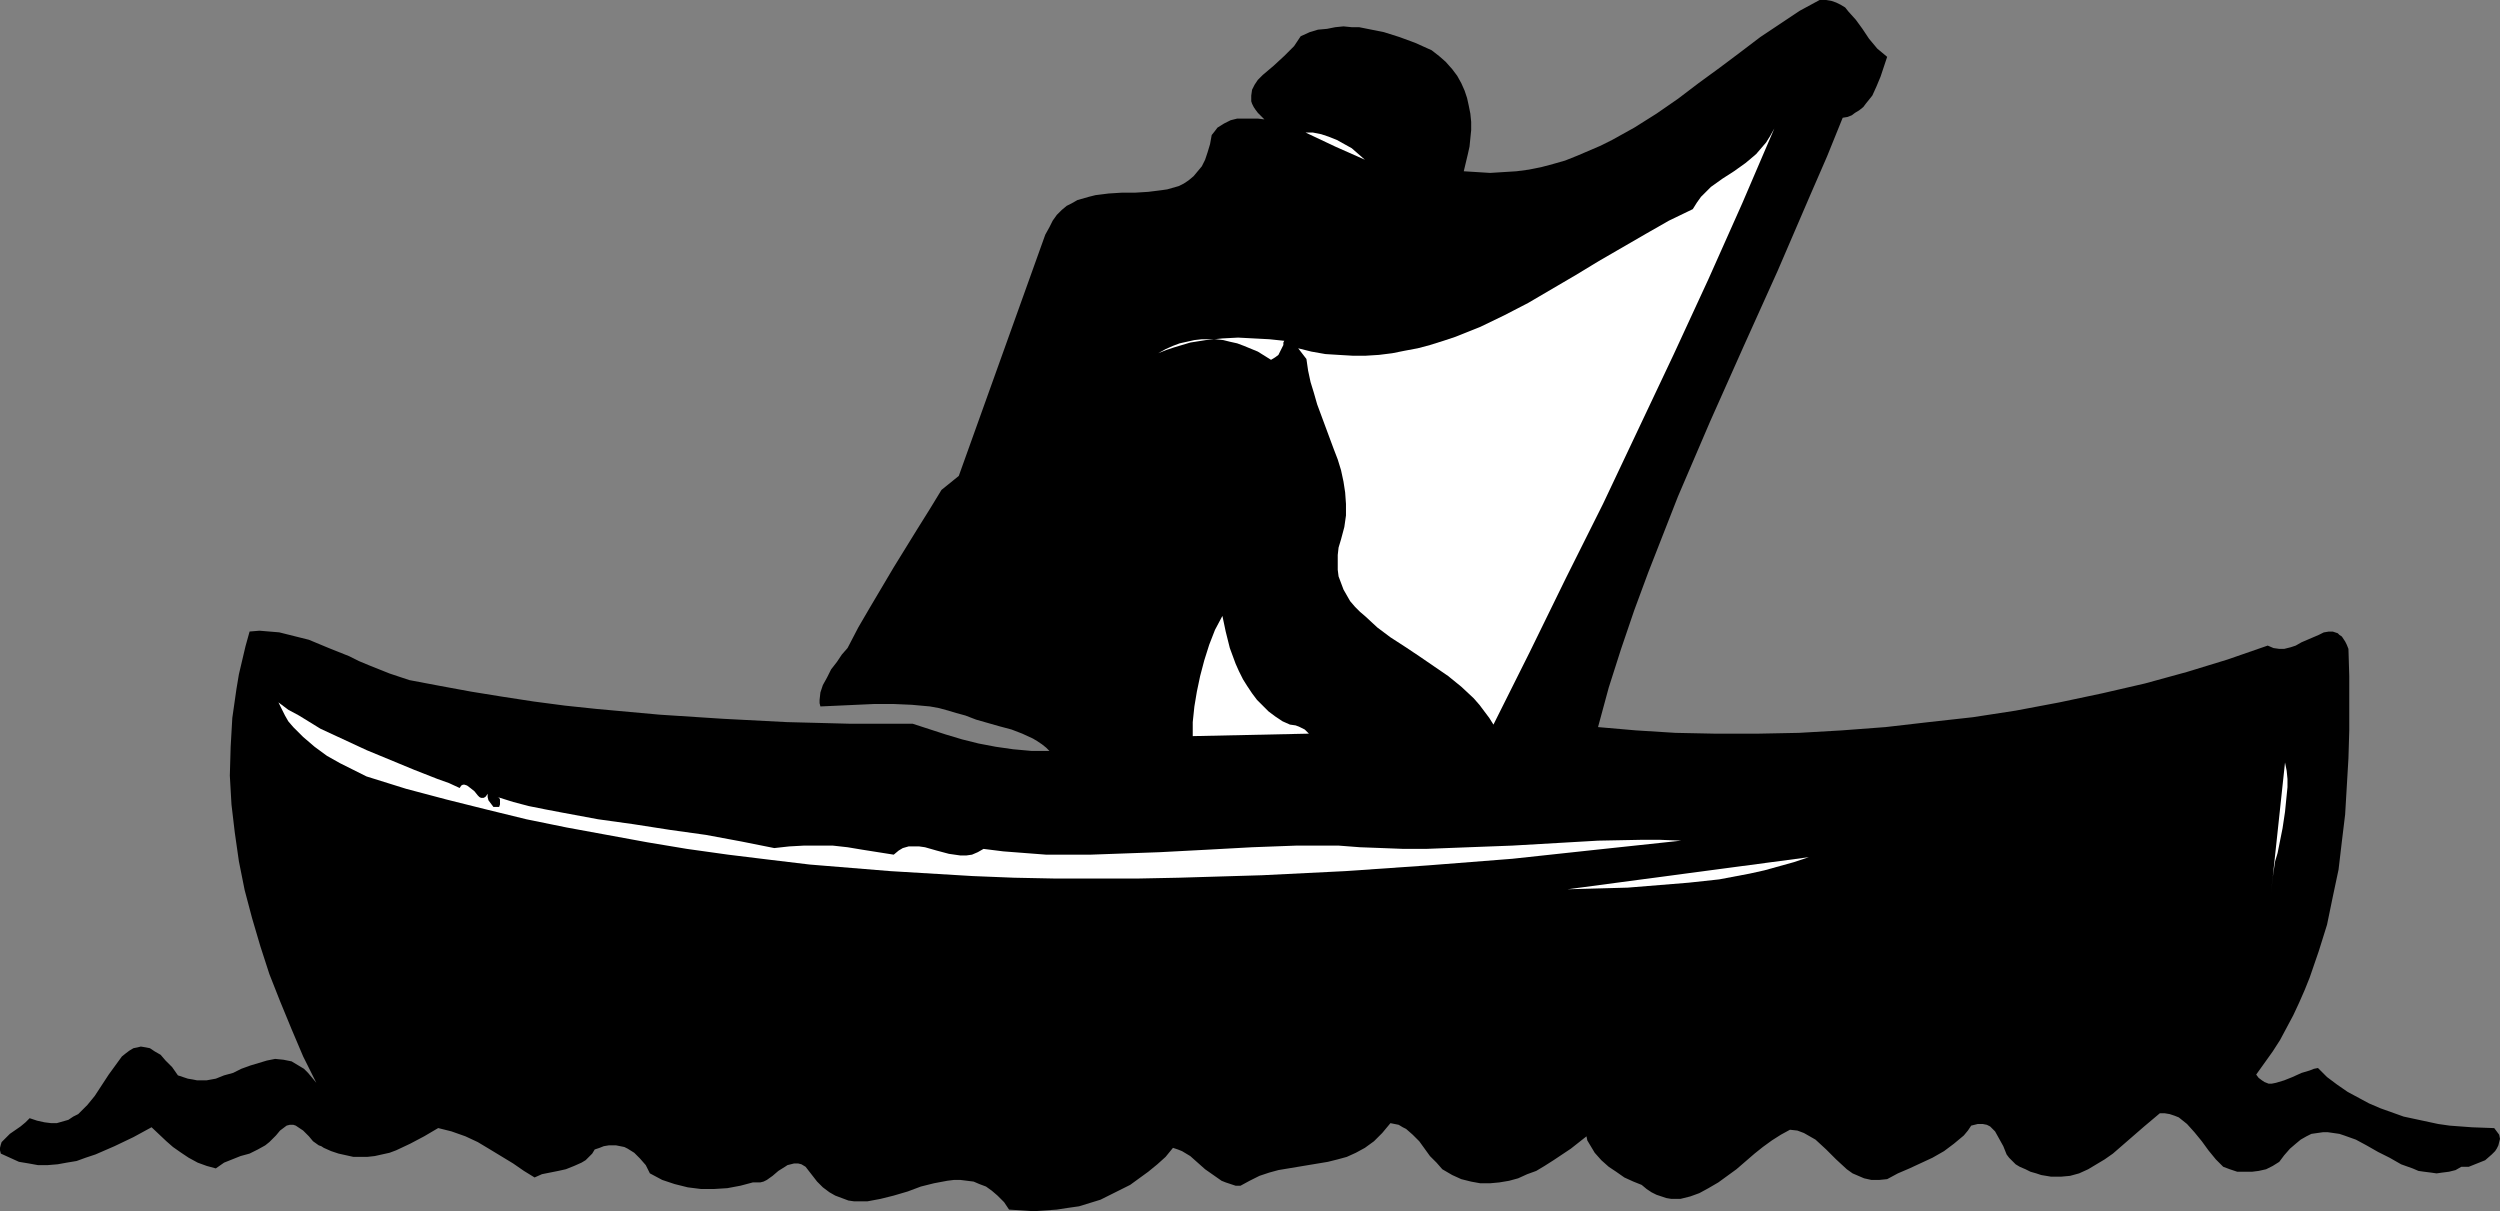 <?xml version="1.0" encoding="UTF-8" standalone="no"?>
<svg
   version="1.0"
   width="129.766mm"
   height="62.87mm"
   id="svg10"
   sodipodi:docname="Row Boat 07.wmf"
   xmlns:inkscape="http://www.inkscape.org/namespaces/inkscape"
   xmlns:sodipodi="http://sodipodi.sourceforge.net/DTD/sodipodi-0.dtd"
   xmlns="http://www.w3.org/2000/svg"
   xmlns:svg="http://www.w3.org/2000/svg">
  <rect width="100%" height="100%" fill="#808080" stroke="none"/>
  <sodipodi:namedview
     id="namedview10"
     pagecolor="#ffffff"
     bordercolor="#000000"
     borderopacity="0.25"
     inkscape:showpageshadow="2"
     inkscape:pageopacity="0.0"
     inkscape:pagecheckerboard="0"
     inkscape:deskcolor="#d1d1d1"
     inkscape:document-units="mm" />
  <defs
     id="defs1">
    <pattern
       id="WMFhbasepattern"
       patternUnits="userSpaceOnUse"
       width="6"
       height="6"
       x="0"
       y="0" />
  </defs>
  <path
     style="fill:#000000;fill-opacity:1;fill-rule:evenodd;stroke:none"
     d="m 62.054,212.421 -0.808,-0.969 -0.808,-0.969 -0.808,-0.808 -0.808,-0.485 -0.808,-0.485 -0.808,-0.485 -0.808,-0.162 -0.808,-0.162 -1.616,-0.162 -1.616,0.323 -1.616,0.485 -1.616,0.485 -1.778,0.646 -1.616,0.808 -1.778,0.485 -1.616,0.646 -1.778,0.323 h -1.939 l -0.808,-0.162 -0.97,-0.162 -0.97,-0.323 -0.97,-0.323 -1.131,-1.615 -1.293,-1.292 -0.97,-1.131 -1.131,-0.646 -0.97,-0.646 -0.808,-0.162 -0.97,-0.162 -0.646,0.162 -0.808,0.162 -0.808,0.485 -0.646,0.485 -0.808,0.646 -1.293,1.777 -1.293,1.777 -2.747,4.2 -1.454,1.777 -0.97,0.969 -0.808,0.808 -0.97,0.485 -0.97,0.646 -1.131,0.323 -1.131,0.323 h -1.131 l -1.293,-0.162 -1.454,-0.323 -1.454,-0.485 -0.808,0.808 -0.97,0.808 -2.101,1.454 -0.808,0.808 -0.808,0.808 -0.162,0.485 L 0,225.182 v 0.485 l 0.162,0.646 1.778,0.808 1.778,0.808 1.939,0.323 1.778,0.323 h 1.939 l 1.939,-0.162 1.778,-0.323 1.939,-0.323 1.778,-0.646 1.939,-0.646 3.717,-1.615 3.717,-1.777 3.555,-1.938 2.909,2.746 1.293,1.131 1.616,1.131 1.454,0.969 1.778,0.969 1.778,0.646 1.778,0.485 1.616,-1.131 1.616,-0.646 1.616,-0.646 1.778,-0.485 1.616,-0.808 1.454,-0.808 0.808,-0.646 0.646,-0.646 0.646,-0.646 0.808,-0.969 0.646,-0.485 0.646,-0.485 0.646,-0.162 h 0.646 l 0.485,0.162 0.485,0.323 0.97,0.646 1.131,1.131 0.808,0.969 1.131,0.808 0.485,0.162 0.485,0.323 1.454,0.646 1.454,0.485 1.454,0.323 1.454,0.323 h 1.293 1.454 l 1.454,-0.162 1.454,-0.323 1.454,-0.323 1.293,-0.485 2.747,-1.292 2.747,-1.454 2.747,-1.615 2.586,0.646 2.747,0.969 2.424,1.131 2.424,1.454 4.525,2.746 2.101,1.454 2.101,1.292 1.454,-0.646 1.616,-0.323 1.616,-0.323 1.454,-0.323 1.616,-0.646 1.454,-0.646 0.808,-0.485 0.646,-0.646 0.646,-0.646 0.485,-0.808 0.97,-0.323 0.808,-0.323 0.97,-0.162 h 0.808 0.646 l 0.808,0.162 0.808,0.162 0.646,0.323 1.293,0.808 1.131,1.131 1.131,1.292 0.808,1.615 2.424,1.292 2.424,0.808 2.586,0.646 2.586,0.323 h 2.586 l 2.586,-0.162 2.586,-0.485 2.424,-0.646 h 0.808 0.646 l 0.646,-0.162 0.646,-0.323 1.131,-0.808 1.131,-0.969 1.293,-0.808 0.485,-0.323 0.646,-0.162 0.646,-0.162 h 0.808 l 0.646,0.162 0.808,0.485 1.131,1.454 1.131,1.454 1.131,1.131 1.293,0.969 1.131,0.646 1.293,0.485 1.293,0.485 1.131,0.162 h 1.293 1.293 l 2.586,-0.485 2.586,-0.646 2.747,-0.808 2.586,-0.969 2.586,-0.646 2.586,-0.485 1.293,-0.162 h 1.293 l 1.293,0.162 1.293,0.162 1.131,0.485 1.293,0.485 1.131,0.808 1.131,0.969 1.293,1.292 0.97,1.454 2.424,0.162 2.424,0.162 2.262,-0.162 2.262,-0.162 2.101,-0.323 2.262,-0.323 2.101,-0.646 2.101,-0.646 1.939,-0.969 1.939,-0.969 1.939,-0.969 1.778,-1.292 1.778,-1.292 1.778,-1.454 1.616,-1.454 1.454,-1.777 0.97,0.323 0.808,0.323 1.616,0.969 2.909,2.585 1.616,1.131 1.616,1.131 0.808,0.323 0.97,0.323 0.97,0.323 h 0.97 l 1.778,-0.969 1.939,-0.969 1.939,-0.646 1.778,-0.485 3.878,-0.646 3.878,-0.646 1.939,-0.323 1.939,-0.485 1.778,-0.485 1.778,-0.808 1.778,-0.969 1.778,-1.292 1.616,-1.615 0.808,-0.969 0.808,-0.969 0.808,0.162 0.808,0.162 0.808,0.485 0.646,0.323 1.293,1.131 1.293,1.292 2.101,2.908 1.293,1.292 1.131,1.292 1.939,1.131 1.778,0.808 1.939,0.485 1.778,0.323 h 1.939 l 1.778,-0.162 1.939,-0.323 1.778,-0.485 1.778,-0.808 1.778,-0.646 1.616,-0.969 1.778,-1.131 3.394,-2.262 3.07,-2.423 0.162,0.808 0.485,0.808 0.97,1.615 1.293,1.454 1.454,1.292 1.454,0.969 1.616,1.131 1.778,0.808 1.616,0.646 0.97,0.808 0.97,0.646 0.97,0.485 0.97,0.323 0.97,0.323 0.97,0.162 h 0.97 0.808 l 1.939,-0.485 1.778,-0.646 1.778,-0.969 1.939,-1.131 1.778,-1.292 1.778,-1.292 3.555,-3.069 1.616,-1.292 1.778,-1.292 1.778,-1.131 1.778,-0.969 1.454,0.162 1.293,0.485 1.131,0.646 1.131,0.646 2.101,1.938 1.939,1.938 2.101,1.938 1.131,0.808 1.131,0.485 1.131,0.485 1.454,0.323 h 1.454 l 1.616,-0.162 2.101,-1.131 2.262,-0.969 4.525,-2.1 2.262,-1.292 1.939,-1.454 0.97,-0.808 0.97,-0.808 0.808,-0.969 0.646,-0.969 1.293,-0.323 h 0.97 l 0.808,0.162 0.646,0.323 0.485,0.485 0.485,0.485 0.808,1.454 0.808,1.454 0.646,1.615 0.485,0.646 0.646,0.646 0.646,0.646 0.808,0.485 1.131,0.485 0.97,0.485 1.131,0.323 0.97,0.323 1.939,0.323 h 1.939 l 1.778,-0.162 1.778,-0.485 1.778,-0.808 1.616,-0.969 1.616,-0.969 1.616,-1.131 6.141,-5.331 3.07,-2.585 h 0.97 l 0.97,0.162 0.97,0.323 0.808,0.323 0.808,0.646 0.808,0.646 1.454,1.615 1.454,1.777 1.293,1.777 1.454,1.777 0.808,0.808 0.646,0.646 1.293,0.485 1.454,0.485 h 1.293 1.616 l 1.293,-0.162 1.454,-0.323 1.293,-0.646 1.293,-0.808 0.97,-1.292 1.131,-1.292 1.131,-0.969 0.97,-0.808 1.131,-0.646 0.97,-0.485 1.131,-0.162 1.131,-0.162 h 0.97 l 1.131,0.162 1.131,0.162 0.97,0.323 2.262,0.808 2.101,1.131 2.262,1.292 2.262,1.131 2.262,1.292 2.262,0.808 1.131,0.485 1.131,0.162 1.293,0.162 1.131,0.162 1.131,-0.162 1.293,-0.162 1.293,-0.323 1.131,-0.646 h 0.808 0.646 l 1.616,-0.646 1.616,-0.646 1.293,-1.131 0.646,-0.646 0.323,-0.485 0.323,-0.646 0.162,-0.646 0.162,-0.646 -0.162,-0.808 -0.485,-0.646 -0.485,-0.646 -4.363,-0.162 -4.363,-0.323 -2.262,-0.323 -2.262,-0.485 -2.262,-0.485 -2.262,-0.485 -2.262,-0.808 -2.262,-0.808 -2.262,-0.969 -2.101,-1.131 -2.101,-1.131 -2.101,-1.454 -1.939,-1.454 -1.778,-1.777 -0.808,0.162 -0.808,0.323 -1.616,0.485 -1.778,0.808 -1.616,0.646 -1.616,0.485 -0.808,0.162 h -0.646 l -0.808,-0.323 -0.485,-0.323 -0.646,-0.485 -0.485,-0.646 1.616,-2.262 1.616,-2.262 1.454,-2.262 1.293,-2.423 1.293,-2.423 1.131,-2.423 1.131,-2.585 0.97,-2.423 1.778,-5.169 1.616,-5.169 1.131,-5.492 1.131,-5.331 0.646,-5.492 0.646,-5.331 0.323,-5.492 0.323,-5.492 0.162,-5.492 v -10.661 l -0.162,-5.331 -0.323,-0.808 -0.323,-0.646 -0.323,-0.485 -0.323,-0.485 -0.485,-0.323 -0.323,-0.323 -0.97,-0.323 h -0.808 l -0.97,0.162 -0.97,0.485 -1.131,0.485 -2.262,0.969 -1.131,0.646 -0.97,0.323 -1.293,0.323 h -0.97 l -1.131,-0.162 -1.131,-0.485 -7.918,2.746 -7.918,2.423 -8.242,2.262 -8.403,1.938 -8.403,1.777 -8.565,1.615 -8.403,1.292 -8.726,0.969 -8.403,0.969 -8.565,0.646 -8.403,0.485 -8.242,0.162 h -8.08 l -7.918,-0.162 -7.757,-0.485 -7.434,-0.646 2.101,-7.754 2.424,-7.592 2.586,-7.592 2.747,-7.431 2.909,-7.431 2.909,-7.431 6.302,-14.7 6.626,-14.861 6.626,-14.7 6.464,-15.023 3.232,-7.431 3.07,-7.592 0.97,-0.162 0.808,-0.323 0.646,-0.485 0.808,-0.485 0.808,-0.646 0.485,-0.646 1.293,-1.615 0.808,-1.777 0.808,-1.938 0.646,-1.938 0.646,-1.938 -0.97,-0.808 -0.97,-0.808 -1.616,-1.938 -0.646,-0.969 -0.646,-0.969 -1.293,-1.777 -1.454,-1.615 -0.646,-0.808 -0.808,-0.485 -0.97,-0.485 L 359.236,0.162 358.267,0 h -1.293 l -3.878,2.1 -3.878,2.585 -3.878,2.585 -4.04,3.069 -3.878,2.908 -4.202,3.069 -4.04,3.069 -4.202,2.908 -4.363,2.746 -4.363,2.423 -2.262,1.131 -2.262,0.969 -2.262,0.969 -2.424,0.969 -2.262,0.646 -2.424,0.646 -2.424,0.485 -2.424,0.323 -2.586,0.162 -2.586,0.162 -2.586,-0.162 -2.586,-0.162 0.808,-3.392 0.323,-1.454 0.162,-1.615 0.162,-1.615 v -1.615 l -0.162,-1.615 -0.323,-1.615 -0.323,-1.454 -0.485,-1.454 -0.646,-1.454 -0.808,-1.454 -0.97,-1.292 -1.293,-1.454 -1.293,-1.131 -1.454,-1.131 -3.232,-1.454 -3.07,-1.131 -3.07,-0.969 -3.232,-0.646 -1.616,-0.323 h -1.454 l -1.616,-0.162 -1.616,0.162 -1.616,0.323 -1.778,0.162 -1.616,0.485 -1.778,0.808 -0.646,0.969 -0.646,0.969 -0.97,0.969 -0.97,0.969 -2.101,1.938 -2.101,1.777 -0.97,0.969 -0.646,0.969 -0.485,0.969 -0.162,1.131 v 1.131 l 0.162,0.485 0.323,0.646 0.323,0.485 0.485,0.646 0.646,0.646 0.646,0.646 -1.293,-0.162 h -0.808 -0.646 -1.293 -1.293 l -1.293,0.323 -1.293,0.646 -1.293,0.808 -0.485,0.646 -0.646,0.808 -0.323,1.777 -0.485,1.615 -0.485,1.454 -0.646,1.292 -0.808,0.969 -0.808,0.969 -0.97,0.808 -0.97,0.646 -0.97,0.485 -1.131,0.323 -1.131,0.323 -1.131,0.162 -2.586,0.323 -2.586,0.162 h -2.586 l -2.586,0.162 -2.586,0.323 -1.293,0.323 -1.131,0.323 -1.131,0.323 -1.131,0.646 -0.97,0.485 -0.97,0.808 -0.97,0.969 -0.808,1.131 -0.646,1.292 -0.808,1.454 -16.968,47.33 -3.394,2.746 -2.262,3.715 -2.424,3.877 -4.686,7.592 -4.686,7.915 -2.262,3.877 -2.101,4.038 -1.131,1.292 -0.97,1.454 -1.131,1.454 -0.808,1.615 -0.808,1.454 -0.485,1.454 -0.162,1.454 v 0.646 l 0.162,0.646 3.555,-0.162 3.555,-0.162 3.555,-0.162 h 3.555 l 3.717,0.162 3.555,0.323 1.778,0.323 1.778,0.485 1.616,0.485 1.778,0.485 2.101,0.808 2.262,0.646 2.262,0.646 2.424,0.646 2.101,0.808 2.101,0.969 0.808,0.485 0.97,0.646 0.808,0.646 0.646,0.646 h -3.555 l -3.555,-0.323 -3.394,-0.485 -3.394,-0.646 -3.232,-0.808 -3.232,-0.969 -6.464,-2.1 h -12.282 l -12.443,-0.323 -12.443,-0.646 -12.443,-0.808 -12.443,-1.131 -6.141,-0.646 -6.141,-0.808 -6.302,-0.969 -5.979,-0.969 -6.141,-1.131 -5.979,-1.131 -1.939,-0.646 -1.939,-0.646 -4.04,-1.615 -1.939,-0.808 -1.939,-0.969 -4.04,-1.615 -3.878,-1.615 -1.939,-0.485 -1.939,-0.485 -1.939,-0.485 -1.939,-0.162 -1.939,-0.162 -1.939,0.162 -0.808,2.908 -0.646,2.746 -0.646,2.746 -0.485,2.908 -0.808,5.654 -0.323,5.654 -0.162,5.654 0.323,5.654 0.646,5.492 0.808,5.654 1.131,5.654 1.454,5.492 1.616,5.492 1.778,5.492 2.101,5.331 2.262,5.492 2.262,5.331 z"
     id="path1" />
  <path
     style="fill:#ffffff;fill-opacity:1;fill-rule:evenodd;stroke:none"
     d="m 256.297,70.43 -1.616,-2.1 2.586,0.646 2.747,0.485 2.586,0.162 2.747,0.162 h 2.586 l 2.586,-0.162 2.586,-0.323 2.424,-0.485 2.586,-0.485 2.424,-0.646 2.586,-0.808 2.424,-0.808 4.848,-1.938 4.686,-2.262 4.686,-2.423 4.686,-2.746 4.686,-2.746 4.525,-2.746 9.211,-5.331 4.525,-2.585 4.686,-2.262 0.808,-1.292 0.808,-1.131 0.97,-0.969 0.97,-0.969 2.262,-1.615 2.262,-1.454 2.262,-1.615 0.97,-0.808 1.131,-0.969 0.97,-1.131 0.97,-1.131 0.808,-1.292 0.808,-1.454 -6.302,14.7 -6.626,14.861 -6.787,14.7 -6.949,14.7 -6.949,14.7 -7.272,14.538 -7.11,14.538 -7.11,14.215 -0.808,-1.292 -0.97,-1.292 -0.97,-1.292 -1.131,-1.292 -2.424,-2.262 -2.586,-2.1 -5.656,-3.877 -2.909,-1.938 -2.747,-1.777 -2.586,-1.938 -2.262,-2.1 -1.131,-0.969 -0.97,-0.969 -0.97,-1.131 -0.646,-1.131 -0.646,-1.131 -0.485,-1.292 -0.485,-1.292 -0.162,-1.292 v -1.292 -1.615 l 0.162,-1.454 0.485,-1.615 0.646,-2.423 0.323,-2.262 v -2.262 l -0.162,-2.262 -0.323,-2.1 -0.485,-2.262 -0.646,-2.1 -0.808,-2.1 -1.616,-4.361 -1.616,-4.361 -0.646,-2.262 -0.646,-2.1 -0.485,-2.262 z"
     id="path2" />
  <path
     style="fill:#ffffff;fill-opacity:1;fill-rule:evenodd;stroke:none"
     d="m 54.621,137.791 1.939,1.454 2.101,1.131 4.202,2.585 4.525,2.1 4.525,2.1 4.686,1.938 4.686,1.938 4.525,1.777 2.262,0.808 2.101,0.969 0.323,-0.485 0.323,-0.162 h 0.323 l 0.485,0.162 0.646,0.485 0.808,0.646 0.646,0.808 0.323,0.323 0.323,0.162 h 0.485 l 0.323,-0.162 0.162,-0.162 0.323,-0.485 v 0.323 0.323 l 0.162,0.646 0.97,1.292 h 1.131 l 0.162,-0.485 v -0.485 -0.485 l -0.162,-0.323 -0.323,-0.162 3.07,0.969 3.07,0.808 3.232,0.646 3.394,0.646 6.949,1.292 6.949,0.969 7.272,1.131 6.949,0.969 6.949,1.292 3.232,0.646 3.232,0.646 2.909,-0.323 2.909,-0.162 h 2.909 2.747 l 2.909,0.323 2.909,0.485 3.07,0.485 3.07,0.485 0.97,-0.808 0.808,-0.485 1.131,-0.323 h 0.97 1.131 l 1.131,0.162 2.262,0.646 2.424,0.646 1.131,0.162 1.131,0.162 h 1.131 l 1.131,-0.162 1.131,-0.485 1.131,-0.646 3.878,0.485 4.202,0.323 4.202,0.323 h 4.363 4.363 l 4.525,-0.162 9.05,-0.323 9.211,-0.485 8.888,-0.485 4.363,-0.162 4.363,-0.162 h 4.202 4.04 l 4.202,0.323 4.363,0.162 4.202,0.162 h 4.363 l 8.403,-0.323 8.565,-0.323 8.403,-0.485 8.403,-0.485 8.242,-0.162 h 4.04 l 4.04,0.162 -16.645,1.777 -16.483,1.777 -16.483,1.292 -16.322,1.131 -16.322,0.808 -16.322,0.485 -8.08,0.162 h -8.08 -8.08 l -8.08,-0.162 -8.08,-0.323 -8.08,-0.485 -8.08,-0.485 -7.918,-0.646 -7.918,-0.646 -8.08,-0.969 -7.918,-0.969 -8.08,-1.131 -7.757,-1.292 -7.918,-1.454 -7.918,-1.454 -7.918,-1.615 -7.918,-1.938 -7.757,-1.938 -7.918,-2.1 -7.757,-2.423 -2.586,-1.292 -2.586,-1.292 -2.586,-1.454 -2.424,-1.777 -2.262,-1.938 -0.97,-0.969 -0.97,-0.969 -0.97,-1.131 -0.646,-1.131 -0.646,-1.292 z"
     id="path3" />
  <path
     style="fill:#ffffff;fill-opacity:1;fill-rule:evenodd;stroke:none"
     d="m 206.525,146.837 9.211,2.585 z"
     id="path4" />
  <path
     style="fill:#ffffff;fill-opacity:1;fill-rule:evenodd;stroke:none"
     d="m 239.814,120.83 0.646,3.069 0.808,3.231 1.131,3.069 0.646,1.454 0.808,1.615 0.808,1.292 0.97,1.454 0.97,1.292 1.131,1.131 1.131,1.131 1.293,0.969 1.454,0.969 1.454,0.646 1.131,0.162 0.808,0.323 0.97,0.485 0.808,0.808 -22.786,0.485 v -2.746 l 0.323,-3.069 0.485,-2.908 0.646,-3.069 0.808,-3.069 0.97,-3.069 1.131,-2.908 z"
     id="path5" />
  <path
     style="fill:#ffffff;fill-opacity:1;fill-rule:evenodd;stroke:none"
     d="m 354.873,168.16 -2.909,0.969 -2.909,0.808 -2.909,0.808 -2.909,0.646 -5.979,1.131 -5.979,0.646 -5.979,0.485 -5.979,0.485 -5.979,0.162 -5.818,0.162 z"
     id="path6" />
  <path
     style="fill:#ffffff;fill-opacity:1;fill-rule:evenodd;stroke:none"
     d="m 252.096,66.876 h -0.162 l -0.162,0.323 v 0.485 l -0.323,0.646 -0.323,0.646 -0.323,0.646 -0.646,0.485 -0.808,0.485 -2.586,-1.615 -2.747,-1.131 -1.293,-0.485 -1.454,-0.323 -1.293,-0.323 -1.454,-0.162 h -1.454 -1.293 l -1.454,0.162 -1.454,0.323 -1.454,0.323 -1.293,0.485 -1.454,0.646 -1.454,0.808 1.616,-0.646 1.454,-0.485 3.232,-0.969 3.07,-0.485 3.232,-0.323 3.07,-0.162 3.07,0.162 3.07,0.162 z"
     id="path7" />
  <path
     style="fill:#ffffff;fill-opacity:1;fill-rule:evenodd;stroke:none"
     d="m 366.993,166.06 5.979,-1.454 z"
     id="path8" />
  <path
     style="fill:#ffffff;fill-opacity:1;fill-rule:evenodd;stroke:none"
     d="m 256.136,26.007 h 1.454 l 1.616,0.323 1.454,0.485 1.616,0.646 1.454,0.808 1.454,0.808 1.293,1.131 1.293,1.131 -2.909,-1.292 -2.909,-1.292 z"
     id="path9" />
  <path
     style="fill:#ffffff;fill-opacity:1;fill-rule:evenodd;stroke:none"
     d="m 448.278,149.583 0.323,1.615 0.162,1.615 v 1.615 l -0.162,1.615 -0.323,3.231 -0.485,3.231 -0.646,3.231 -0.323,1.615 -0.485,1.615 -0.485,3.231 -0.323,3.069 z"
     id="path10" />
</svg>
